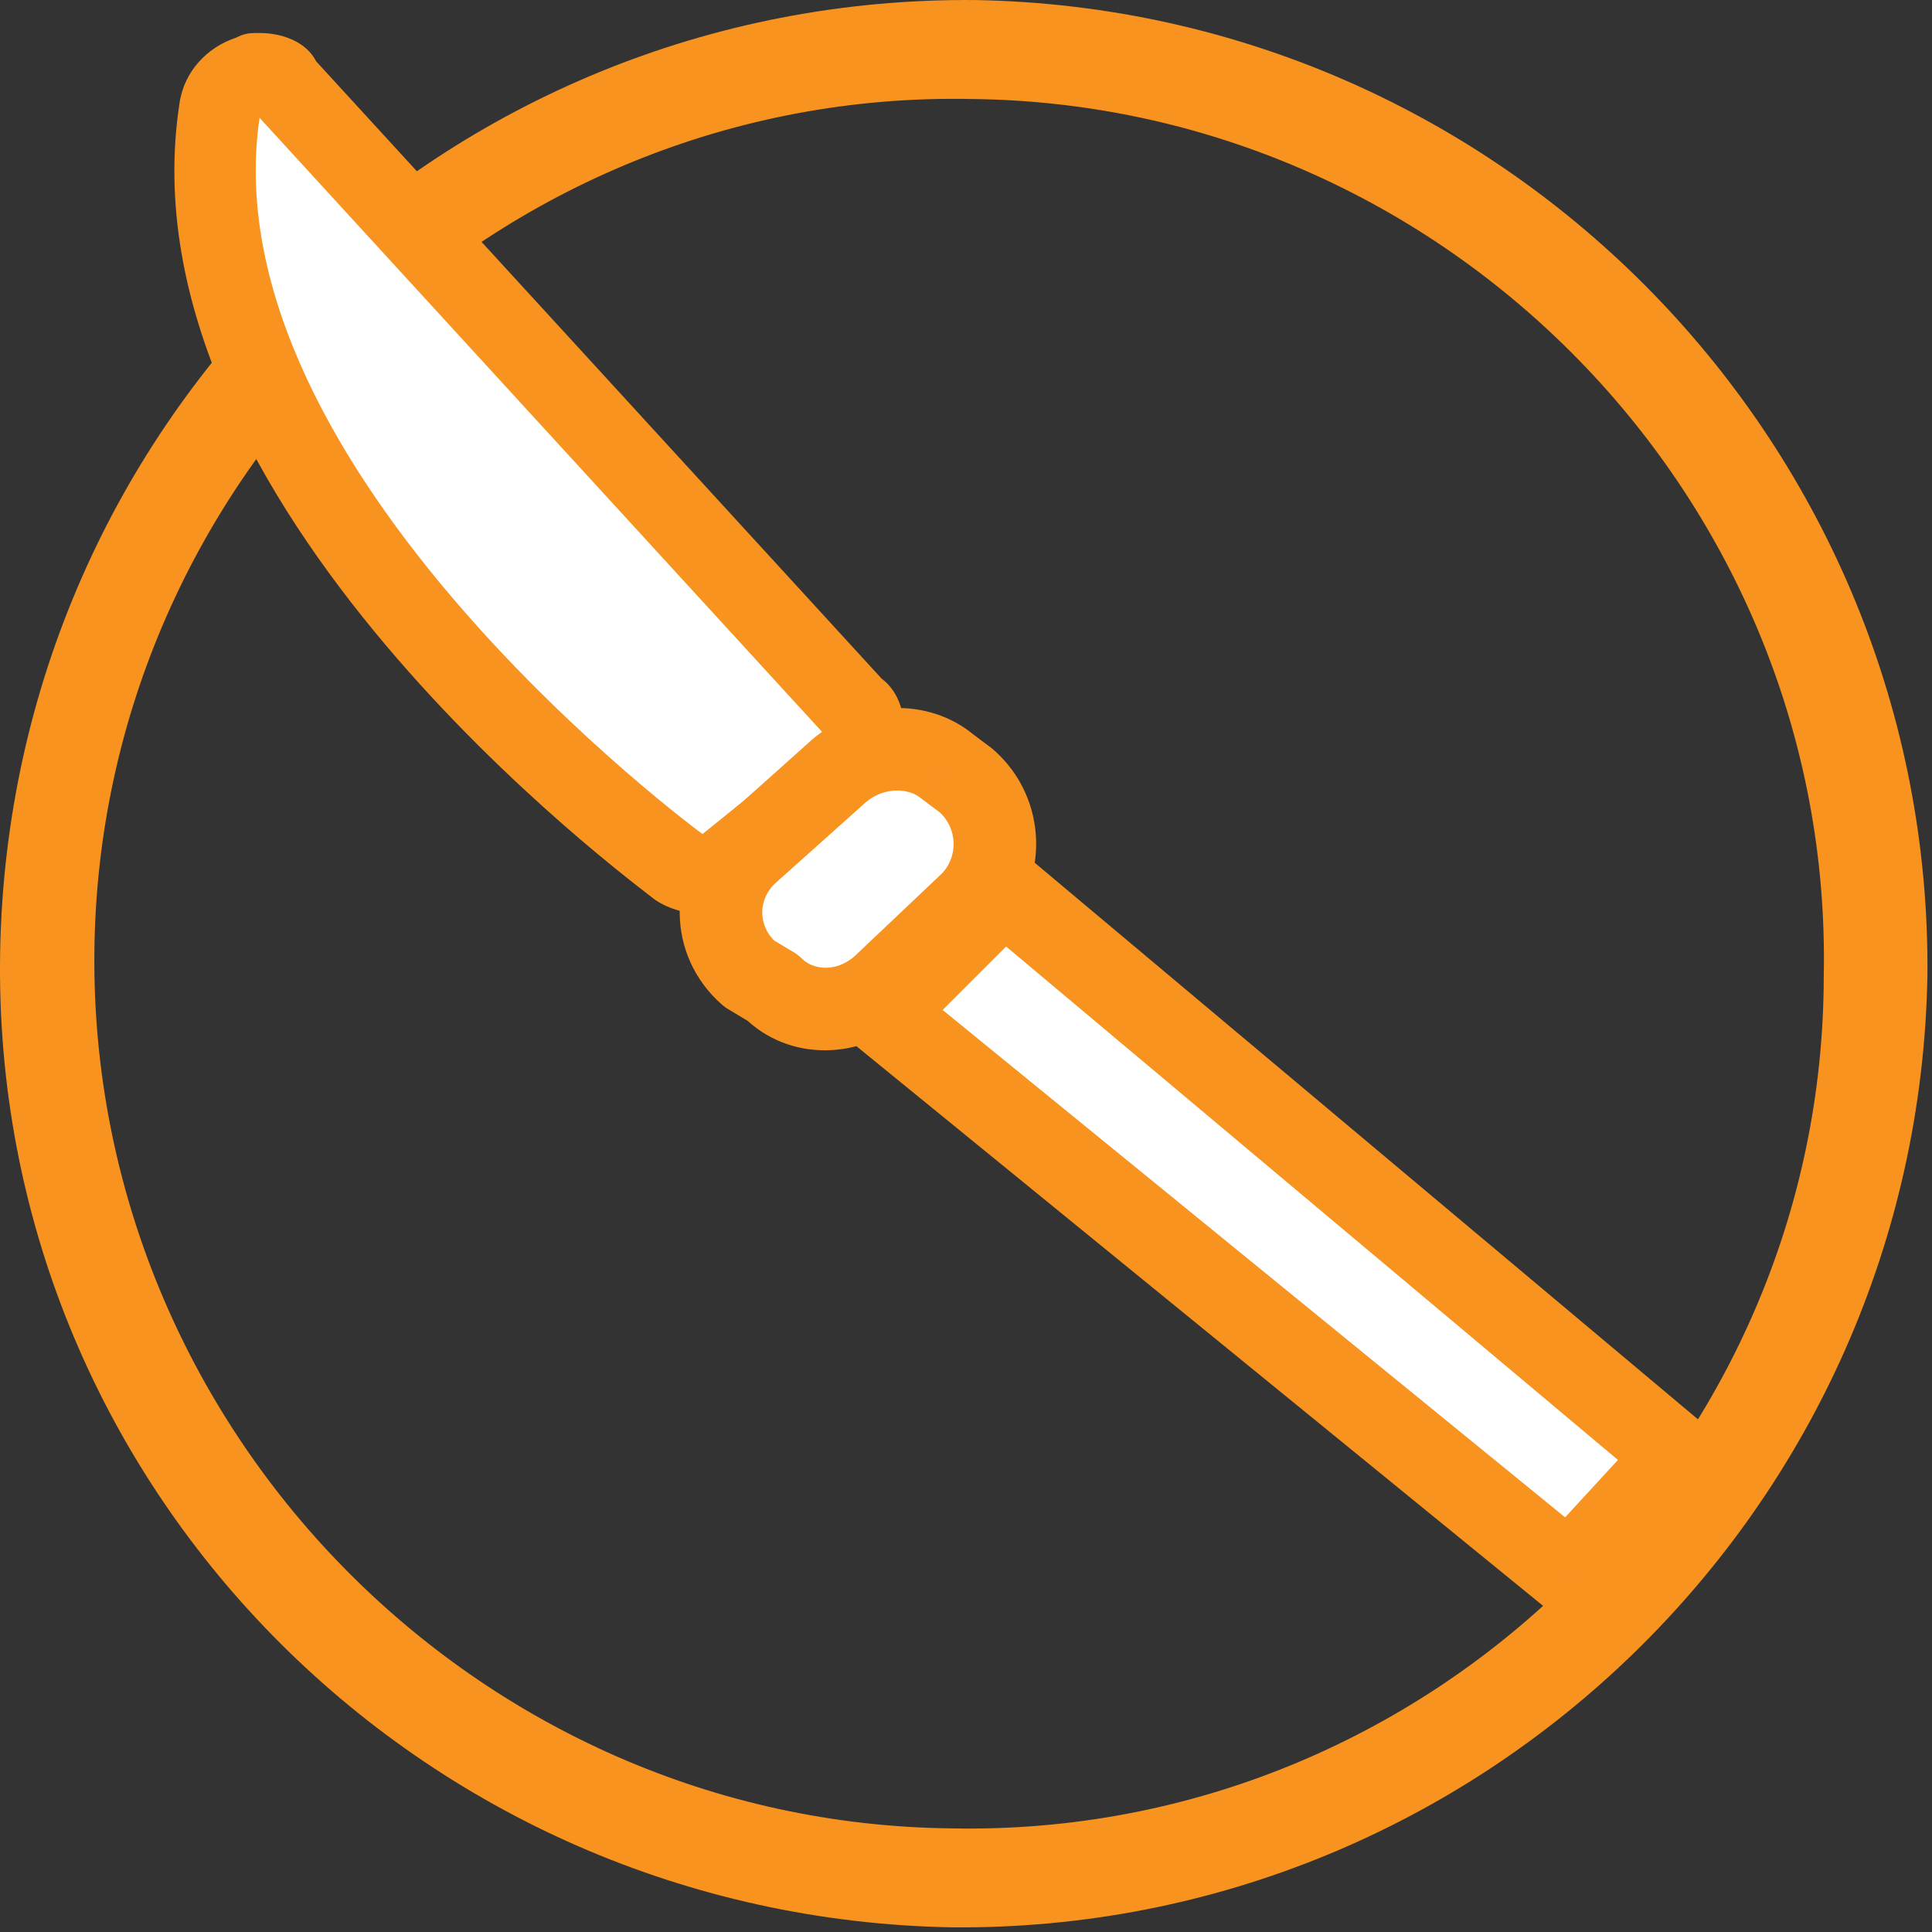 <svg width="41" height="41" viewBox="0 0 41 41" version="1.1" xmlns="http://www.w3.org/2000/svg" xmlns:xlink="http://www.w3.org/1999/xlink">
<rect x="0" y="0" width="41" height="41" fill="#333333" stroke="none"/>
<title>01-02</title>
<desc>Created using Figma</desc>
<g id="Canvas" transform="translate(-7219 10993)">
<g id="01-02">
<g id="Group">
<g id="Vector">
<use xlink:href="#path0_fill" transform="translate(7219 -10993)" fill="#F7931E"/>
</g>
<g id="Group">
<g id="Group">
<g id="Vector">
<use xlink:href="#path1_fill" transform="translate(7223.59 -10991.4)" fill="#FFFFFF"/>
</g>
<g id="Vector">
<use xlink:href="#path2_fill" transform="translate(7222.7 -10992.3)" fill="#F7931E"/>
</g>
</g>
<g id="Vector">
<use xlink:href="#path3_fill" transform="translate(7237.7 -10974.1)" fill="#FFFFFF"/>
<use xlink:href="#path4_stroke" transform="translate(7237.7 -10974.1)" fill="#F7931E"/>
</g>
<g id="Vector">
<use xlink:href="#path5_fill" transform="translate(7234.3 -10977.1)" fill="#FFFFFF"/>
<use xlink:href="#path6_stroke" transform="translate(7234.3 -10977.1)" fill="#F7931E"/>
</g>
</g>
</g>
</g>
</g>
<defs>
<path id="path0_fill" d="M 20.703 0.001C 9.403 -0.099 0.203 8.901 0.003 20.201C -0.197 31.501 8.903 40.701 20.203 40.901C 31.403 41.001 40.703 32.001 40.903 20.701C 41.003 9.501 32.003 0.201 20.703 0.001ZM 20.203 38.801C 10.103 38.701 1.903 30.301 2.003 20.201C 2.103 10.101 10.503 1.901 20.603 2.101C 30.703 2.201 38.903 10.601 38.703 20.701C 38.703 30.801 30.303 39.001 20.203 38.801Z"/>
<path id="path1_fill" d="M 10.31 16.9C 10.11 16.9 9.91 16.8 9.81 16.7C 9.41 16.4 -1.19 8.6 0.11 0.7C 0.21 0.4 0.41 0.1 0.71 -3.8147e-07C 0.81 -3.8147e-07 0.91 -3.8147e-07 1.01 -3.8147e-07C 1.21 -3.8147e-07 1.51 0.1 1.61 0.3L 13.61 13.4C 13.81 13.6 13.81 13.8 13.81 14.1C 13.81 14.3 13.71 14.6 13.51 14.7L 10.91 16.8C 10.71 16.9 10.51 16.9 10.31 16.9Z"/>
<path id="path2_fill" d="M 1.808 1.8L 13.808 14.9L 11.208 17C 11.208 17 0.708 9.3 1.808 1.8ZM 1.808 0C 1.608 0 1.508 3.7998e-07 1.308 0.1C 0.708 0.3 0.208 0.8 0.108 1.5C -1.192 10 9.708 18 10.208 18.4C 10.508 18.6 10.908 18.7 11.208 18.7C 11.608 18.7 12.008 18.6 12.308 18.3L 14.908 16.2C 15.308 15.9 15.508 15.5 15.508 15C 15.508 14.5 15.408 14 15.008 13.7L 3.008 0.6C 2.808 0.2 2.308 0 1.808 0Z"/>
<path id="path3_fill" d="M 2.6 7.62939e-07L 16.9 12L 14.6 14.5L -7.62939e-07 2.6L 2.6 7.62939e-07Z"/>
<path id="path4_stroke" d="M 2.6 7.62939e-07L 3.163 -0.671C 2.815 -0.963 2.302 -0.94 1.981 -0.619L 2.6 7.62939e-07ZM 16.9 12L 17.544 12.593C 17.706 12.417 17.789 12.182 17.774 11.944C 17.759 11.705 17.646 11.483 17.463 11.329L 16.9 12ZM 14.6 14.5L 14.047 15.179C 14.406 15.472 14.931 15.434 15.245 15.093L 14.6 14.5ZM -7.62939e-07 2.6L -0.619 1.981C -0.794 2.156 -0.887 2.397 -0.875 2.644C -0.862 2.892 -0.745 3.122 -0.553 3.279L -7.62939e-07 2.6ZM 2.037 0.671L 16.337 12.671L 17.463 11.329L 3.163 -0.671L 2.037 0.671ZM 16.256 11.407L 13.956 13.907L 15.245 15.093L 17.544 12.593L 16.256 11.407ZM 15.153 13.821L 0.553 1.921L -0.553 3.279L 14.047 15.179L 15.153 13.821ZM 0.619 3.219L 3.219 0.619L 1.981 -0.619L -0.619 1.981L 0.619 3.219Z"/>
<path id="path5_fill" d="M 4.8 0.363L 5.2 0.663C 6 1.363 6 2.563 5.3 3.263L 3.4 5.063C 2.7 5.663 1.7 5.663 1.1 5.063L 0.6 4.763C -0.2 4.063 -0.2 2.863 0.6 2.163L 2.5 0.463C 3.2 -0.137 4.2 -0.137 4.8 0.363Z"/>
<path id="path6_stroke" d="M 4.8 0.363L 4.239 1.036C 4.251 1.046 4.263 1.055 4.275 1.064L 4.8 0.363ZM 5.2 0.663L 5.777 0.004C 5.76 -0.01 5.743 -0.024 5.725 -0.037L 5.2 0.663ZM 5.3 3.263L 5.902 3.899C 5.908 3.894 5.914 3.888 5.919 3.883L 5.3 3.263ZM 3.4 5.063L 3.97 5.728C 3.981 5.719 3.992 5.709 4.002 5.699L 3.4 5.063ZM 1.1 5.063L 1.719 4.444C 1.669 4.394 1.612 4.349 1.551 4.312L 1.1 5.063ZM 0.6 4.763L 0.023 5.422C 0.063 5.457 0.105 5.487 0.149 5.514L 0.6 4.763ZM 0.6 2.163L 1.177 2.822L 1.184 2.816L 0.6 2.163ZM 2.5 0.463L 1.93 -0.202C 1.925 -0.197 1.921 -0.193 1.916 -0.189L 2.5 0.463ZM 4.275 1.064L 4.675 1.364L 5.725 -0.037L 5.325 -0.337L 4.275 1.064ZM 4.623 1.322C 5.033 1.681 5.031 2.294 4.681 2.644L 5.919 3.883C 6.969 2.833 6.967 1.046 5.777 0.004L 4.623 1.322ZM 4.698 2.628L 2.798 4.428L 4.002 5.699L 5.902 3.899L 4.698 2.628ZM 2.83 4.398C 2.43 4.741 1.953 4.678 1.719 4.444L 0.481 5.683C 1.447 6.648 2.97 6.585 3.97 5.728L 2.83 4.398ZM 1.551 4.312L 1.051 4.012L 0.149 5.514L 0.649 5.814L 1.551 4.312ZM 1.177 4.104C 0.775 3.753 0.775 3.174 1.177 2.822L 0.023 1.504C -1.175 2.553 -1.175 4.373 0.023 5.422L 1.177 4.104ZM 1.184 2.816L 3.084 1.116L 1.916 -0.189L 0.016 1.511L 1.184 2.816ZM 3.07 1.128C 3.473 0.783 3.995 0.832 4.239 1.036L 5.361 -0.309C 4.405 -1.105 2.927 -1.056 1.93 -0.202L 3.07 1.128Z"/>
</defs>
</svg>
